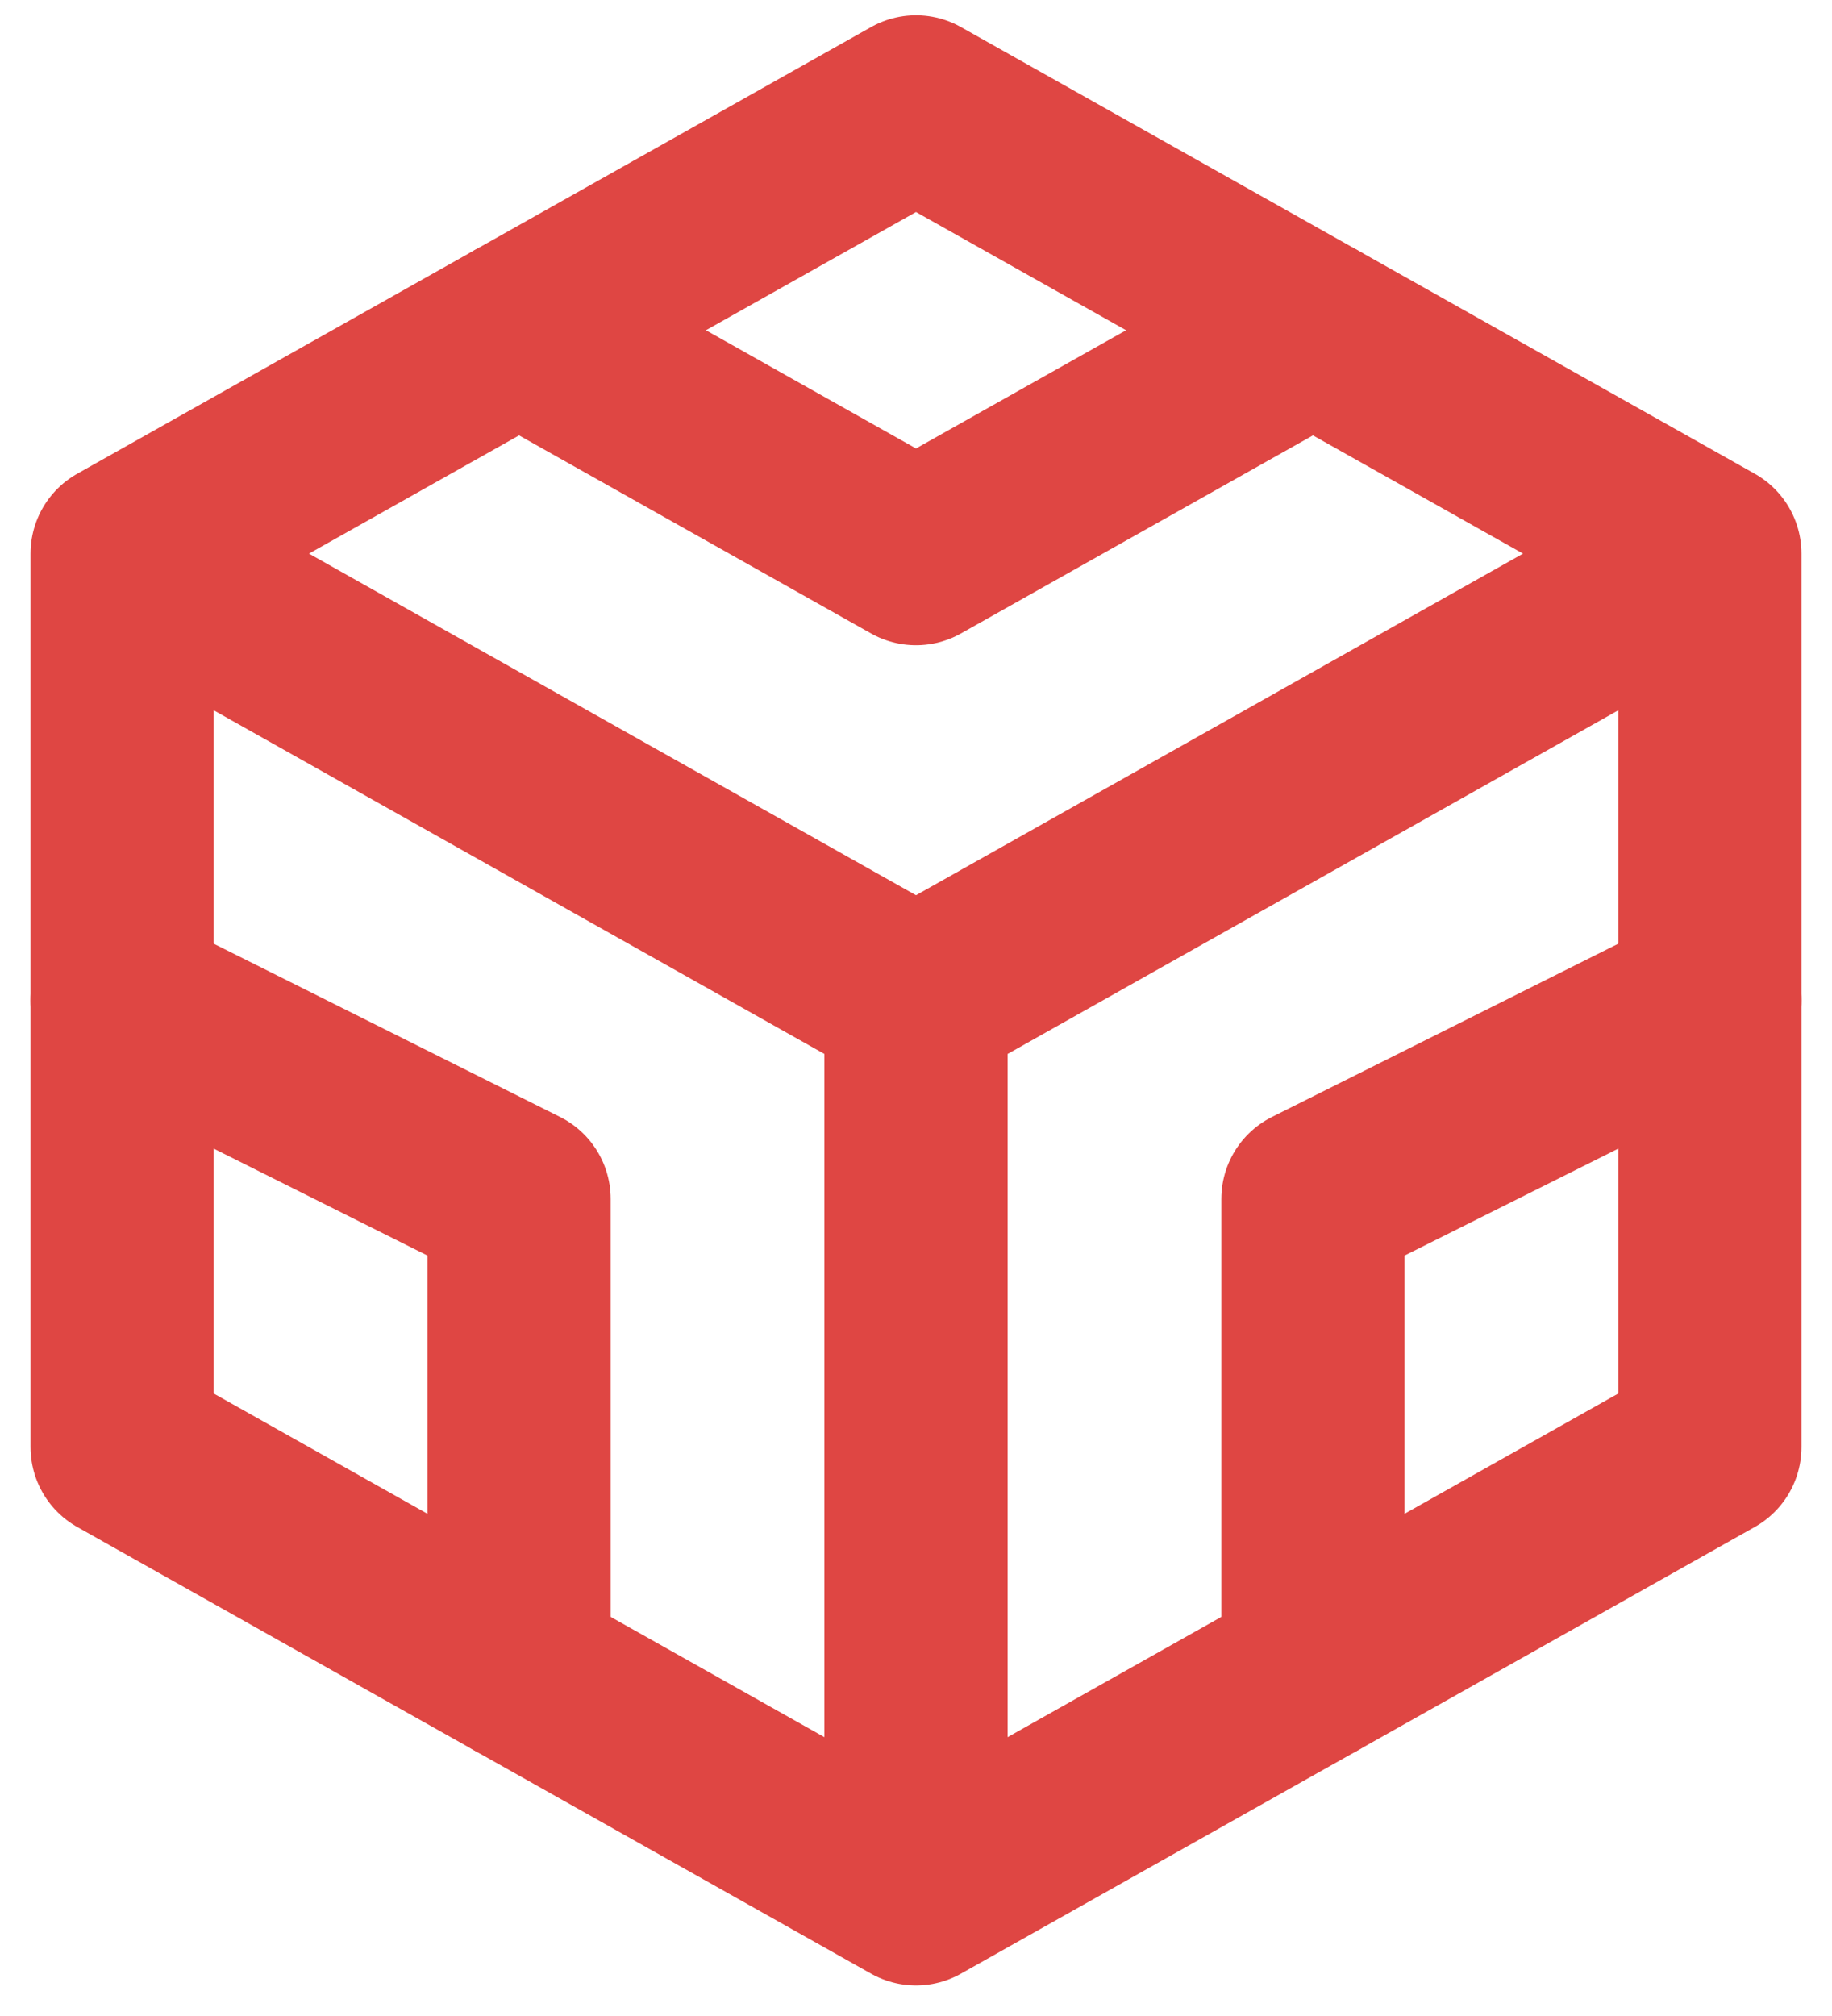 <svg width="30" height="33" viewBox="0 0 30 33" fill="none" xmlns="http://www.w3.org/2000/svg">
<path d="M28 9.062V23.688L21.5 27.344L15 31M28 9.062L21.5 5.406L15 1.75L8.5 5.406L2 9.062M28 9.062L21.5 12.719L15 16.375M15 31L8.5 27.344L2 23.688V9.062M15 31V16.375M2 9.062L8.5 12.719L15 16.375" stroke="#DF4643" stroke-width="3" stroke-linecap="round" stroke-linejoin="round"/>
<path d="M28 16.375L21.5 19.625V27.344M2 16.375L8.5 19.625V27.344M8.5 5.406L15 9.062L21.5 5.406" stroke="#DF4643" stroke-width="3" stroke-linecap="round" stroke-linejoin="round"/>
</svg>
